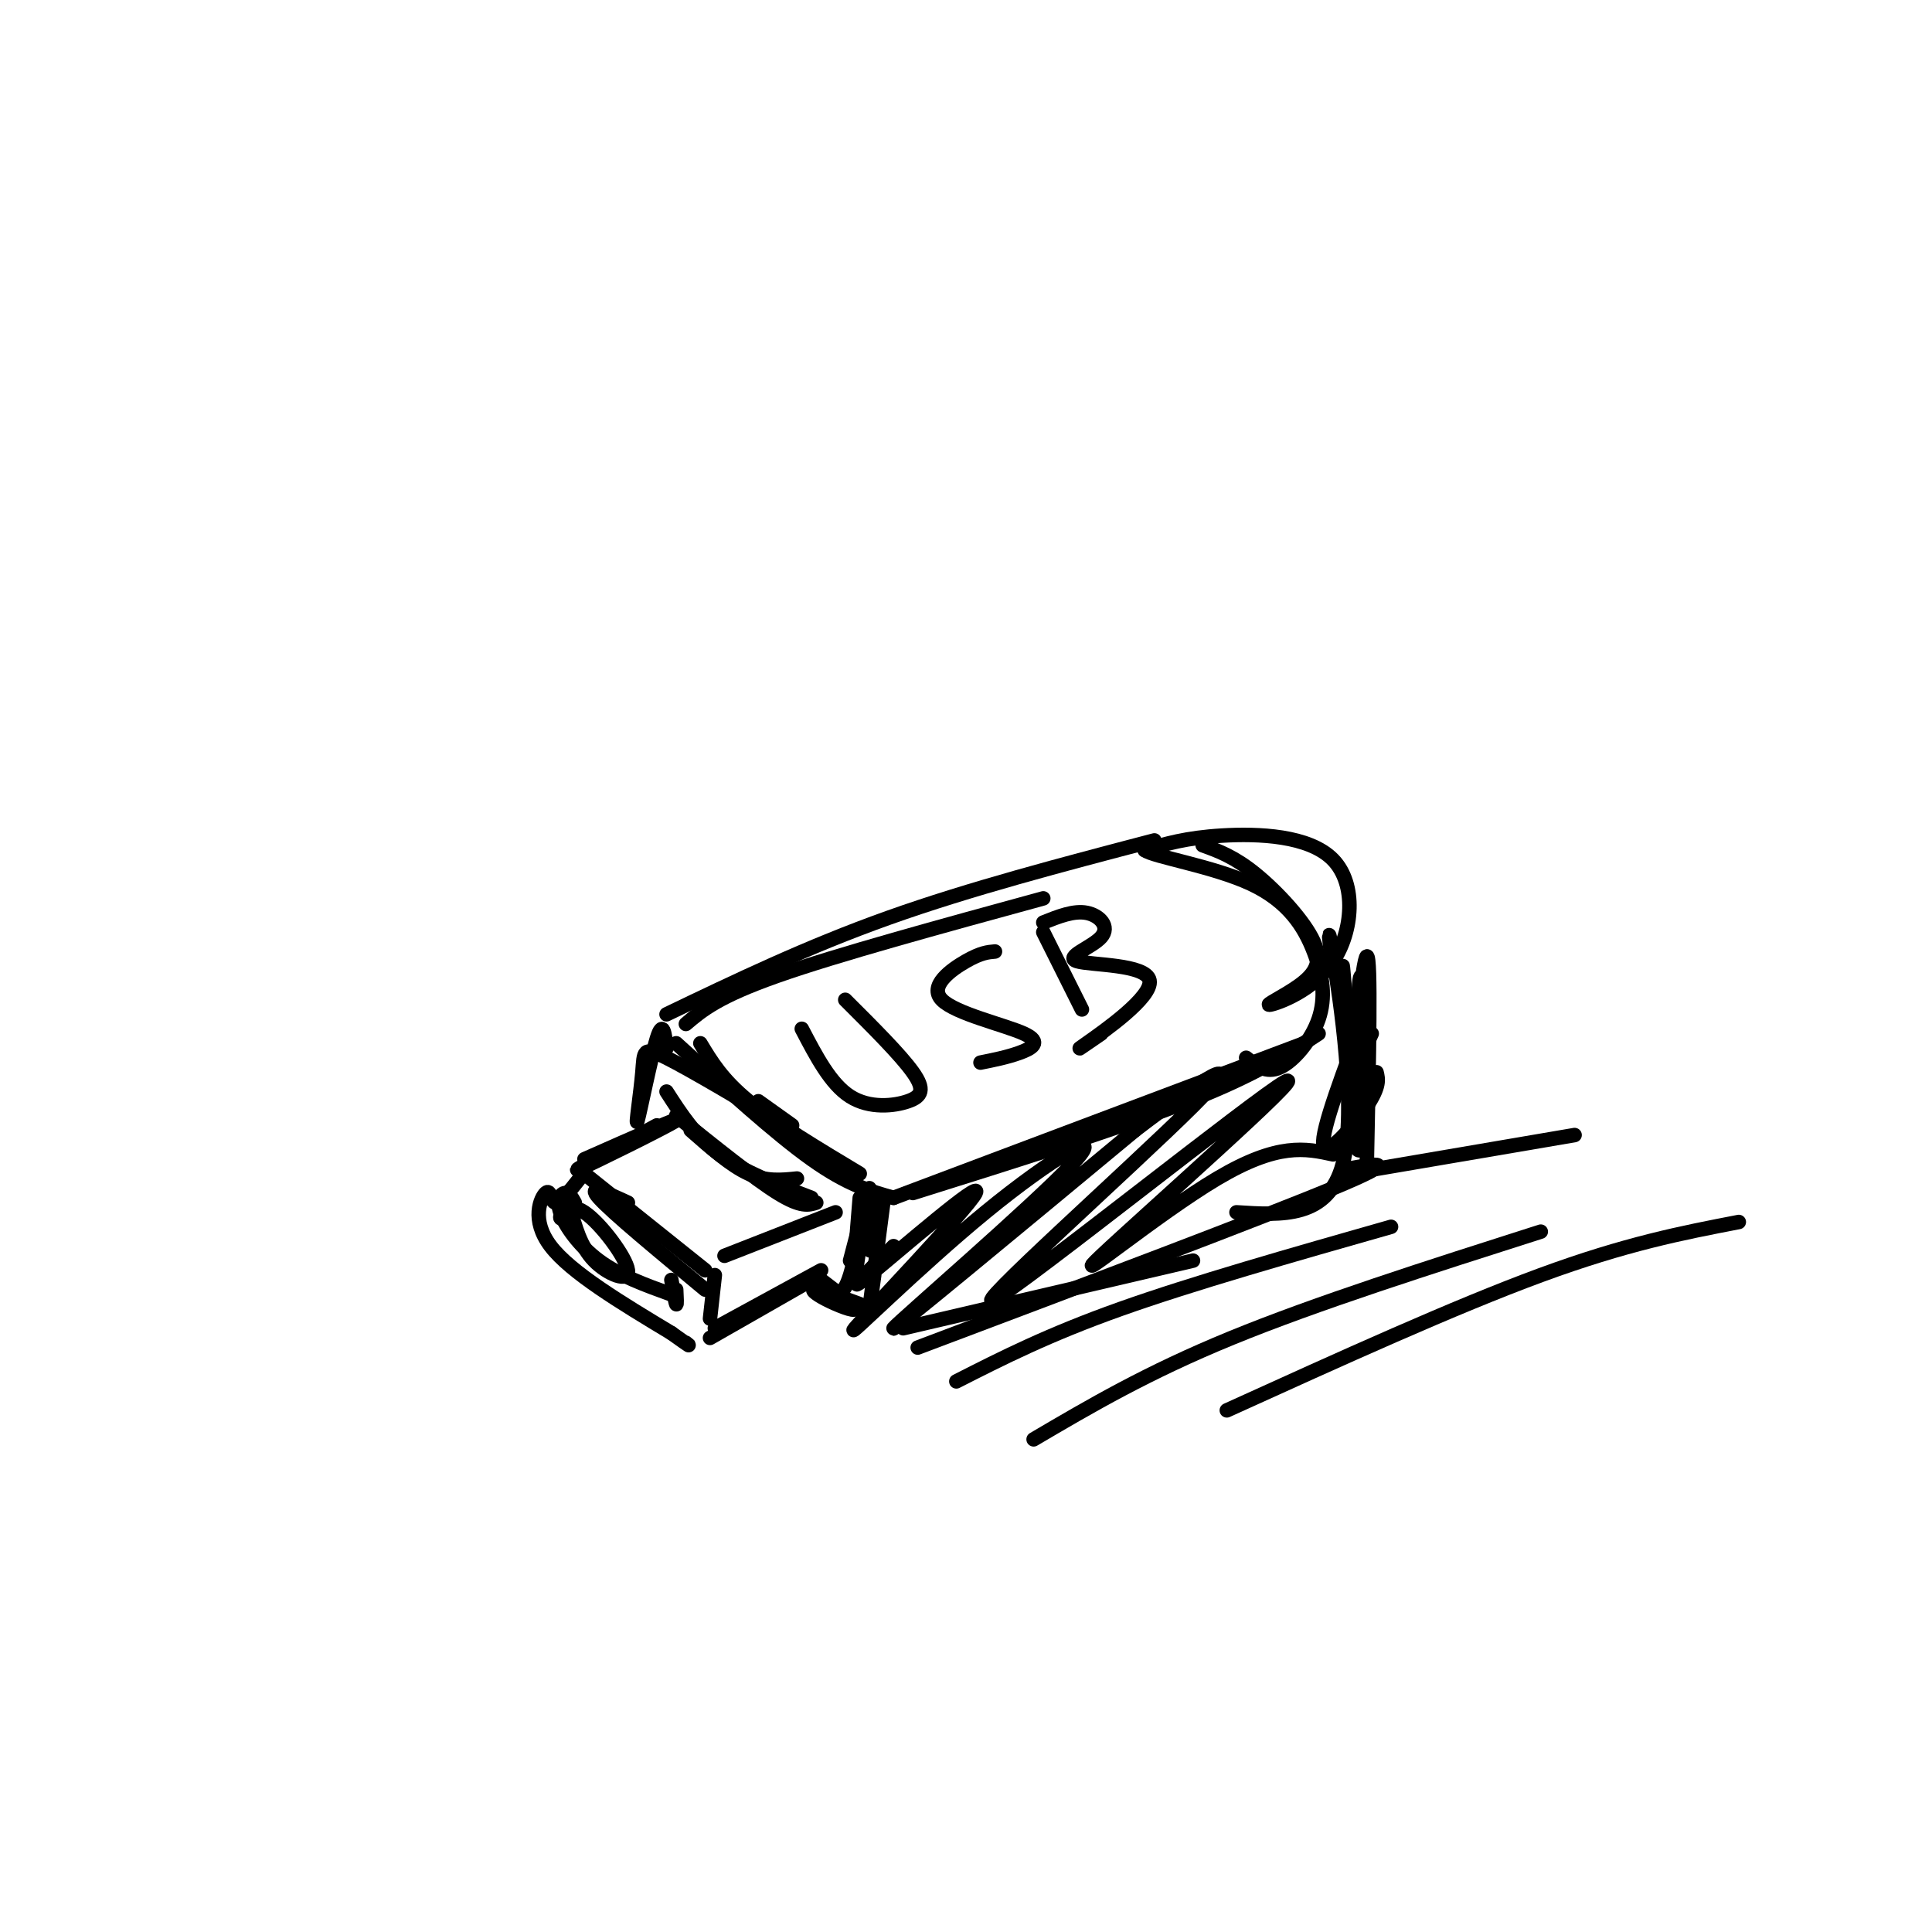 <svg viewBox='0 0 400 400' version='1.1' xmlns='http://www.w3.org/2000/svg' xmlns:xlink='http://www.w3.org/1999/xlink'><g fill='none' stroke='rgb(0,0,0)' stroke-width='3' stroke-linecap='round' stroke-linejoin='round'><path d='M157,228c0.000,0.000 7.000,5.000 7,5'/><path d='M140,216c10.250,9.333 20.500,18.667 28,24c7.500,5.333 12.250,6.667 17,8'/><path d='M138,217c-0.360,-3.026 -0.721,-6.051 -2,-2c-1.279,4.051 -3.477,15.179 -4,17c-0.523,1.821 0.628,-5.663 1,-10c0.372,-4.337 -0.037,-5.525 5,-3c5.037,2.525 15.518,8.762 26,15'/><path d='M180,246c0.560,3.089 1.119,6.179 1,9c-0.119,2.821 -0.917,5.375 -1,3c-0.083,-2.375 0.548,-9.679 0,-10c-0.548,-0.321 -2.274,6.339 -4,13'/><path d='M136,233c-9.400,5.089 -18.800,10.178 -16,9c2.800,-1.178 17.800,-8.622 20,-10c2.200,-1.378 -8.400,3.311 -19,8'/><path d='M121,243c0.000,0.000 25.000,20.000 25,20'/><path d='M130,249c-4.333,-2.000 -8.667,-4.000 -6,-1c2.667,3.000 12.333,11.000 22,19'/><path d='M118,250c1.093,4.049 2.185,8.099 5,11c2.815,2.901 7.352,4.654 7,2c-0.352,-2.654 -5.595,-9.715 -9,-12c-3.405,-2.285 -4.973,0.204 -5,1c-0.027,0.796 1.486,-0.102 3,-1'/><path d='M119,249c-0.583,-1.042 -1.167,-2.083 -2,-2c-0.833,0.083 -1.917,1.292 -1,4c0.917,2.708 3.833,6.917 8,10c4.167,3.083 9.583,5.042 15,7'/><path d='M140,267c0.083,1.667 0.167,3.333 0,3c-0.167,-0.333 -0.583,-2.667 -1,-5'/><path d='M120,244c-2.006,2.560 -4.012,5.119 -5,5c-0.988,-0.119 -0.958,-2.917 -2,-2c-1.042,0.917 -3.155,5.548 1,11c4.155,5.452 14.577,11.726 25,18'/><path d='M139,276c4.667,3.333 3.833,2.667 3,2'/><path d='M148,264c0.000,0.000 -1.000,9.000 -1,9'/><path d='M148,275c0.000,0.000 22.000,-12.000 22,-12'/><path d='M147,277c0.000,0.000 21.000,-12.000 21,-12'/><path d='M150,260c0.000,0.000 23.000,-9.000 23,-9'/><path d='M143,234c4.167,3.667 8.333,7.333 12,9c3.667,1.667 6.833,1.333 10,1'/><path d='M140,231c8.083,6.500 16.167,13.000 21,16c4.833,3.000 6.417,2.500 8,2'/><path d='M138,226c3.000,4.667 6.000,9.333 11,13c5.000,3.667 12.000,6.333 19,9'/><path d='M178,248c-0.714,8.744 -1.429,17.488 -1,16c0.429,-1.488 2.000,-13.208 2,-14c0.000,-0.792 -1.571,9.345 -3,14c-1.429,4.655 -2.714,3.827 -4,3'/><path d='M170,265c3.524,2.685 7.048,5.369 7,6c-0.048,0.631 -3.667,-0.792 -6,-2c-2.333,-1.208 -3.381,-2.202 -2,-2c1.381,0.202 5.190,1.601 9,3'/><path d='M183,248c-1.333,10.167 -2.667,20.333 -3,23c-0.333,2.667 0.333,-2.167 1,-7'/><path d='M145,216c2.250,3.750 4.500,7.500 10,12c5.500,4.500 14.250,9.750 23,15'/><path d='M142,212c3.333,-2.833 6.667,-5.667 19,-10c12.333,-4.333 33.667,-10.167 55,-16'/><path d='M138,210c14.583,-7.000 29.167,-14.000 46,-20c16.833,-6.000 35.917,-11.000 55,-16'/><path d='M185,248c0.000,0.000 85.000,-32.000 85,-32'/><path d='M189,247c21.500,-6.750 43.000,-13.500 57,-19c14.000,-5.500 20.500,-9.750 27,-14'/><path d='M249,175c3.273,1.183 6.546,2.366 11,6c4.454,3.634 10.088,9.721 12,14c1.912,4.279 0.103,6.752 -3,9c-3.103,2.248 -7.500,4.271 -6,4c1.500,-0.271 8.897,-2.835 13,-9c4.103,-6.165 4.912,-15.929 0,-21c-4.912,-5.071 -15.546,-5.449 -23,-5c-7.454,0.449 -11.727,1.724 -16,3'/><path d='M237,176c1.763,1.383 14.171,3.340 22,7c7.829,3.660 11.078,9.022 13,14c1.922,4.978 2.518,9.571 1,14c-1.518,4.429 -5.148,8.694 -8,10c-2.852,1.306 -4.926,-0.347 -7,-2'/><path d='M187,275c0.000,0.000 60.000,-14.000 60,-14'/><path d='M190,279c35.583,-13.417 71.167,-26.833 86,-33c14.833,-6.167 8.917,-5.083 3,-4'/><path d='M284,214c0.000,0.000 -5.000,11.000 -5,11'/><path d='M283,209c-4.756,12.556 -9.511,25.111 -9,28c0.511,2.889 6.289,-3.889 9,-8c2.711,-4.111 2.356,-5.556 2,-7'/><path d='M283,201c-0.417,17.839 -0.833,35.679 -2,31c-1.167,-4.679 -3.083,-31.875 -3,-32c0.083,-0.125 2.167,26.821 3,34c0.833,7.179 0.417,-5.411 0,-18'/><path d='M281,216c0.104,-7.349 0.365,-16.721 1,-13c0.635,3.721 1.644,20.533 1,29c-0.644,8.467 -2.943,8.587 -3,-2c-0.057,-10.587 2.126,-31.882 3,-32c0.874,-0.118 0.437,20.941 0,42'/><path d='M276,201c-0.711,-5.822 -1.422,-11.644 0,-3c1.422,8.644 4.978,31.756 2,43c-2.978,11.244 -12.489,10.622 -22,10'/><path d='M185,258c-5.517,5.460 -11.034,10.920 -5,6c6.034,-4.920 23.617,-20.220 22,-17c-1.617,3.220 -22.436,24.959 -25,28c-2.564,3.041 13.127,-12.618 27,-24c13.873,-11.382 25.927,-18.487 18,-10c-7.927,8.487 -35.836,32.568 -37,34c-1.164,1.432 24.418,-19.784 50,-41'/><path d='M235,234c14.104,-10.808 24.365,-17.329 12,-5c-12.365,12.329 -47.355,43.508 -41,40c6.355,-3.508 54.054,-41.703 60,-45c5.946,-3.297 -29.861,28.305 -38,36c-8.139,7.695 11.389,-8.516 24,-16c12.611,-7.484 18.306,-6.242 24,-5'/><path d='M198,286c9.500,-4.833 19.000,-9.667 34,-15c15.000,-5.333 35.500,-11.167 56,-17'/><path d='M214,298c11.750,-6.917 23.500,-13.833 41,-21c17.500,-7.167 40.750,-14.583 64,-22'/><path d='M254,292c23.667,-10.750 47.333,-21.500 65,-28c17.667,-6.500 29.333,-8.750 41,-11'/><path d='M285,242c0.000,0.000 41.000,-7.000 41,-7'/><path d='M166,213c2.982,5.714 5.964,11.429 10,14c4.036,2.571 9.125,2.000 12,1c2.875,-1.000 3.536,-2.429 1,-6c-2.536,-3.571 -8.268,-9.286 -14,-15'/><path d='M206,197c-1.459,0.123 -2.919,0.246 -6,2c-3.081,1.754 -7.785,5.140 -5,8c2.785,2.860 13.057,5.193 17,7c3.943,1.807 1.555,3.088 -1,4c-2.555,0.912 -5.278,1.456 -8,2'/><path d='M216,193c0.000,0.000 8.000,16.000 8,16'/><path d='M216,191c3.162,-1.264 6.323,-2.527 9,-2c2.677,0.527 4.869,2.846 3,5c-1.869,2.154 -7.800,4.144 -5,5c2.800,0.856 14.331,0.576 15,4c0.669,3.424 -9.523,10.550 -13,13c-3.477,2.450 -0.238,0.225 3,-2'/></g>
</svg>